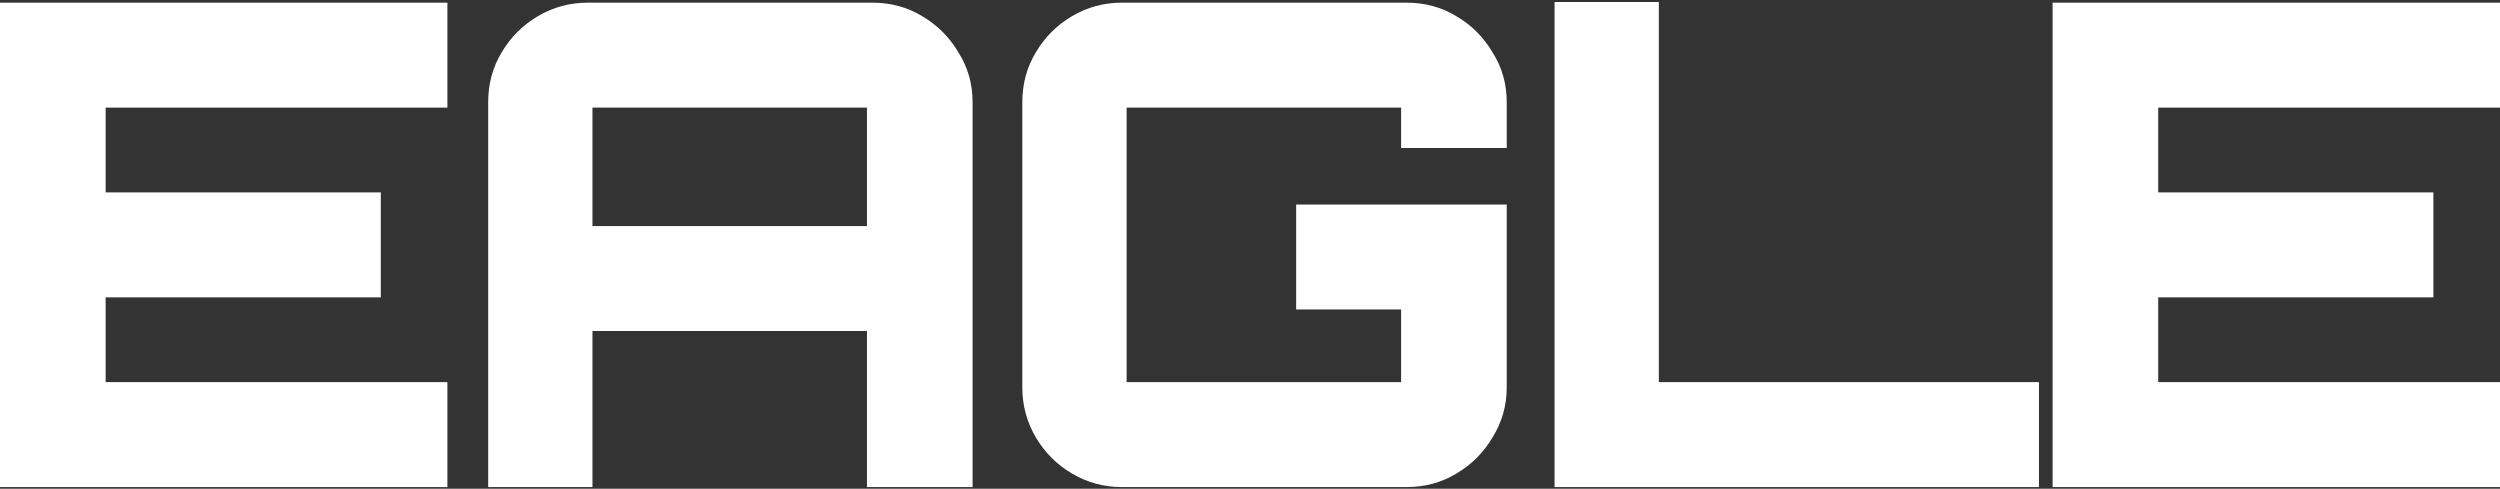 <?xml version="1.0" encoding="UTF-8"?> <svg xmlns="http://www.w3.org/2000/svg" width="1064" height="208" viewBox="0 0 1064 208" fill="none"><rect x="0" y="0" width="1064" height="208" fill="#333333" stroke="none"/> <path d="M0 207.299V1.138H190.412V45.806H44.955V81.884H162.065V126.552H44.955V162.63H190.412V207.299H0Z" fill="white"></path> <path d="M207.771 207.299V43.515C207.771 35.689 209.68 28.626 213.498 22.327C217.316 15.836 222.47 10.682 228.96 6.865C235.45 3.047 242.513 1.138 250.149 1.138H371.268C379.095 1.138 386.157 3.047 392.457 6.865C398.947 10.682 404.101 15.836 407.919 22.327C411.928 28.626 413.932 35.689 413.932 43.515V207.299H368.977V140.869H252.153V207.299H207.771ZM252.153 96.201H368.977V45.806H252.153V96.201Z" fill="white"></path> <path d="M477.48 207.299C469.845 207.299 462.782 205.39 456.291 201.572C449.801 197.754 444.647 192.6 440.829 186.11C437.012 179.62 435.103 172.557 435.103 164.921V43.515C435.103 35.689 437.012 28.626 440.829 22.327C444.647 15.836 449.801 10.682 456.291 6.865C462.782 3.047 469.845 1.138 477.48 1.138H598.6C606.426 1.138 613.489 3.047 619.788 6.865C626.279 10.682 631.433 15.836 635.25 22.327C639.259 28.626 641.263 35.689 641.263 43.515V62.986H596.309V45.806H479.485V162.63H596.309V131.706H551.641V87.038H641.263V164.921C641.263 172.557 639.259 179.62 635.25 186.11C631.433 192.6 626.279 197.754 619.788 201.572C613.489 205.39 606.426 207.299 598.6 207.299H477.48Z" fill="white"></path> <path d="M661.616 207.299V0.852H705.997V162.63H867.776V207.299H661.616Z" fill="white"></path> <path d="M873.588 207.299V1.138H1064V45.806H918.542V81.884H1035.65V126.552H918.542V162.63H1064V207.299H873.588Z" fill="white"></path> </svg> 